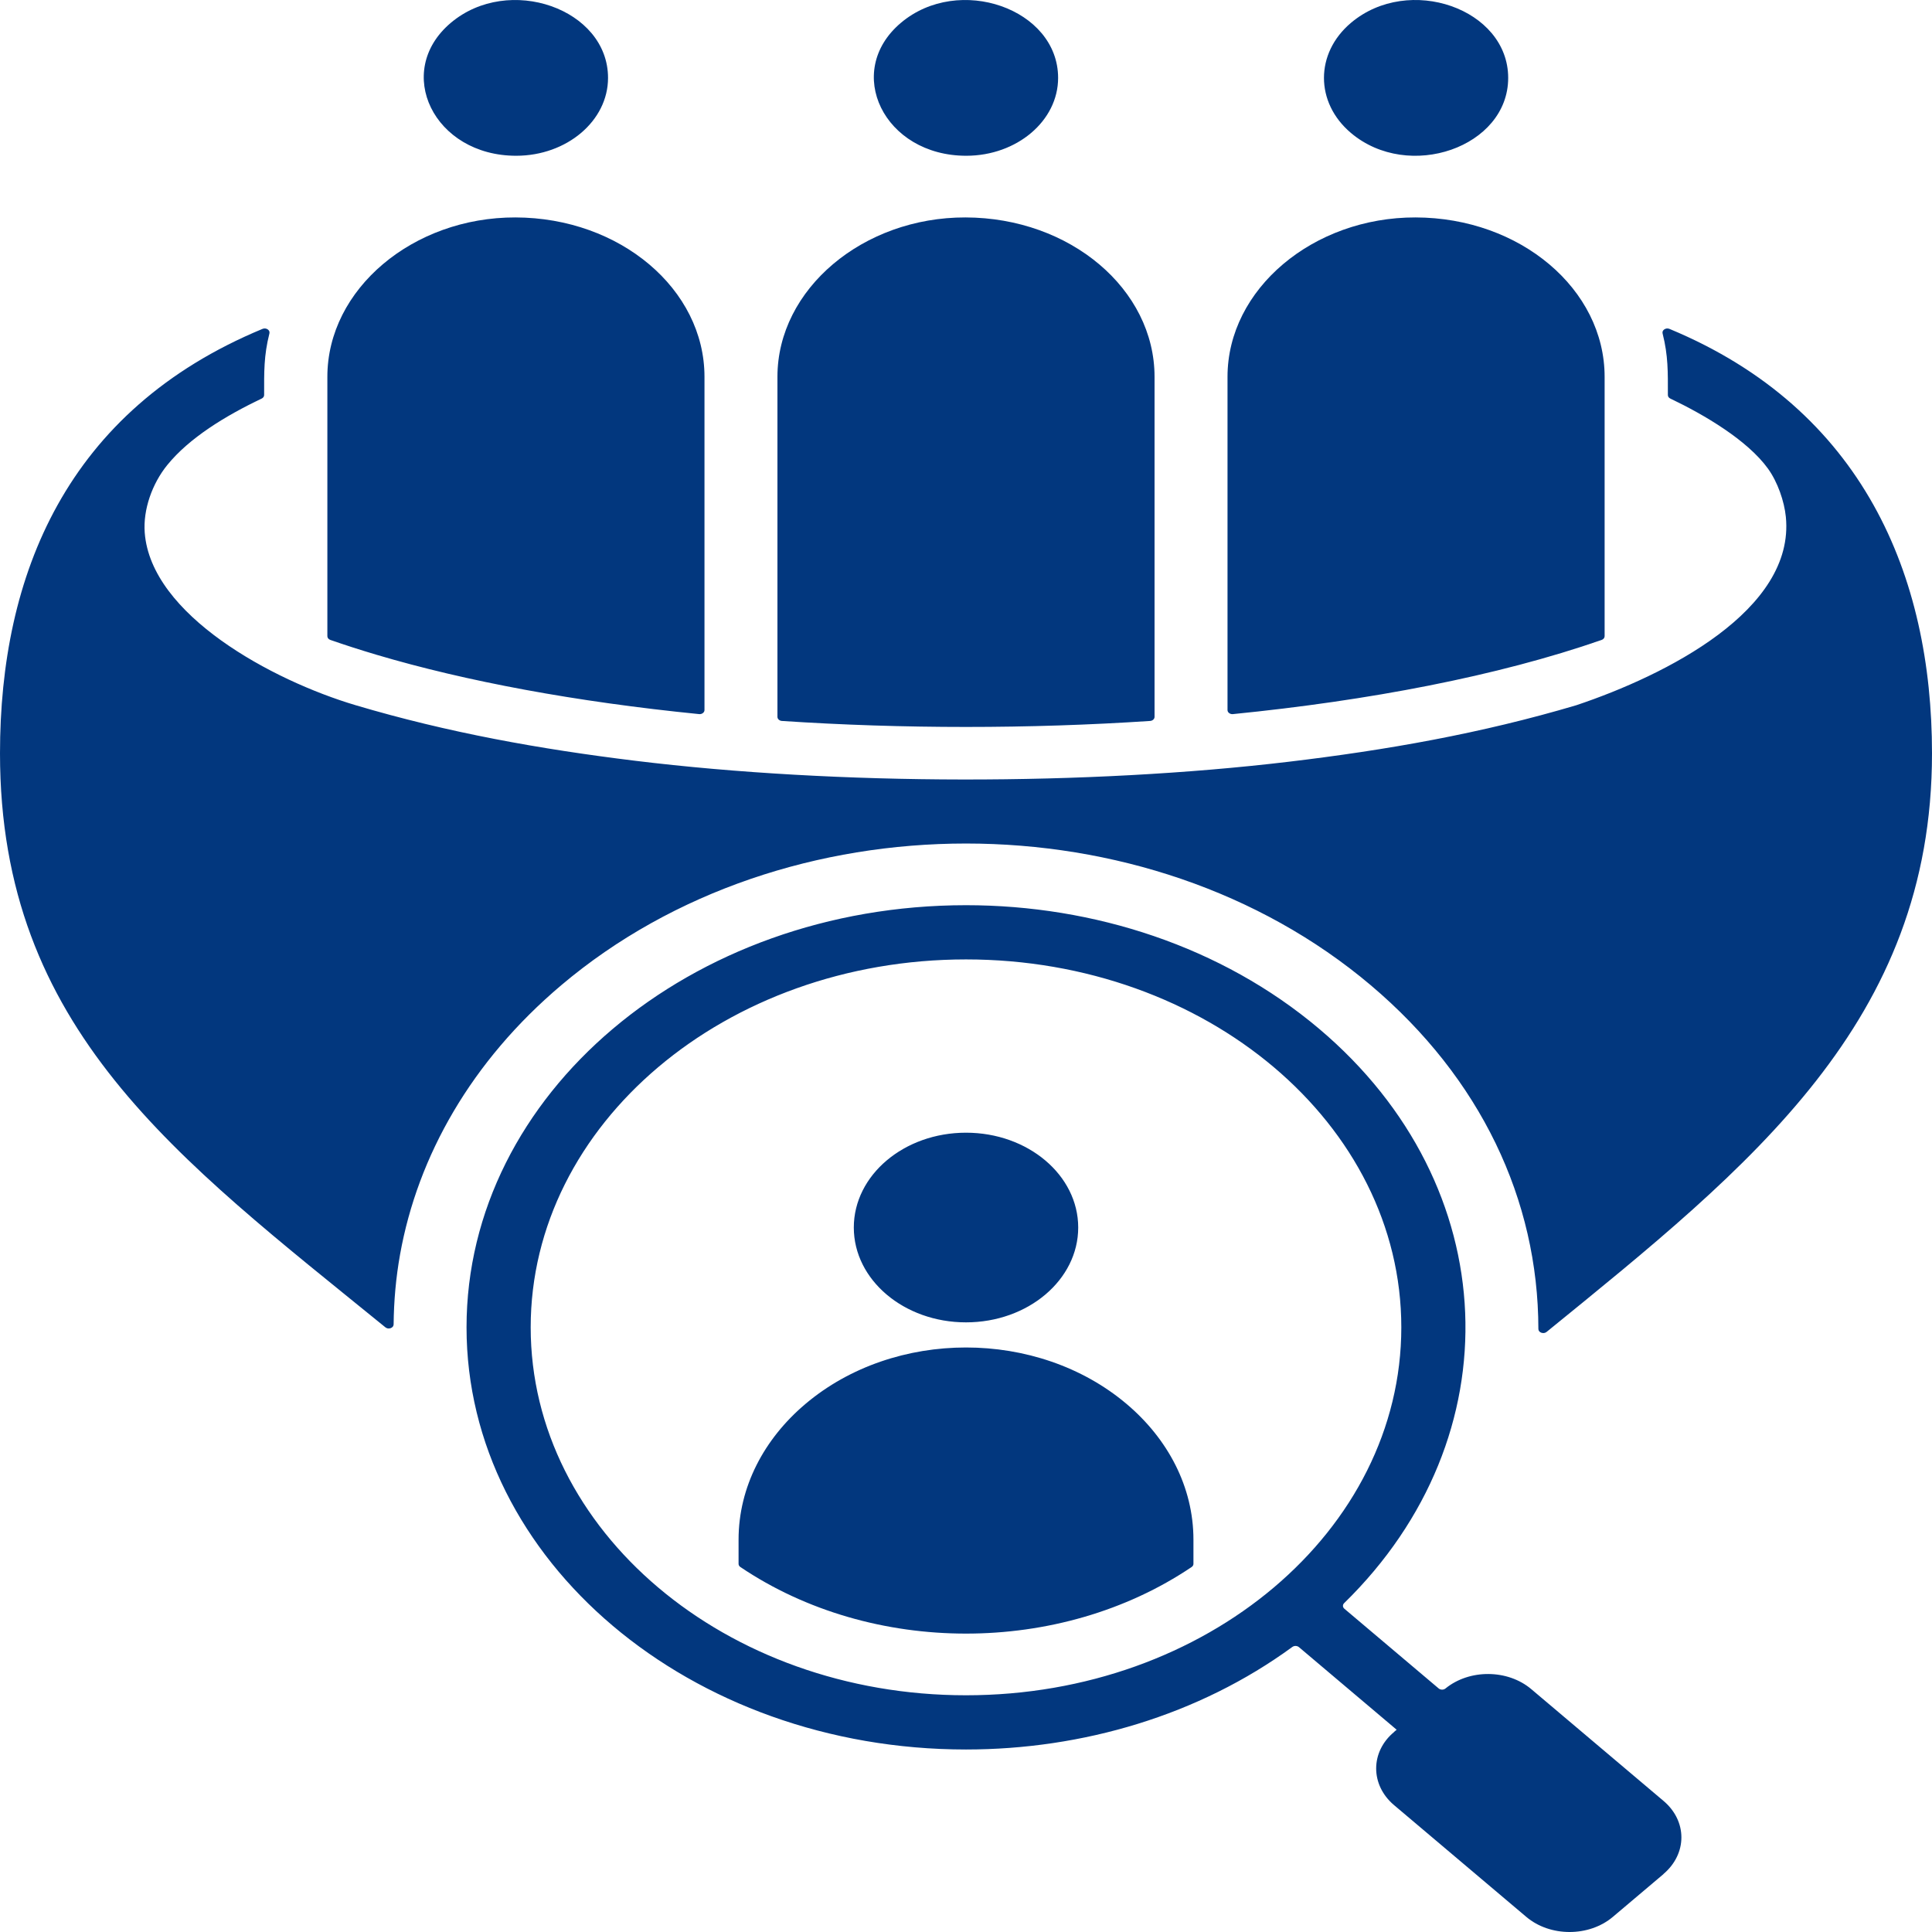 <svg width="142" height="142" viewBox="0 0 142 142" fill="none" xmlns="http://www.w3.org/2000/svg">
<path fill-rule="evenodd" clip-rule="evenodd" d="M28.931 97.342C28.948 95.617 29.098 93.91 29.406 92.194L29.406 92.193C30.706 84.954 34.654 77.989 41.25 72.414C57.681 58.526 84.319 58.526 100.75 72.414C108.817 79.232 113.058 88.179 113.069 97.677C113.069 97.8 113.151 97.906 113.286 97.954C113.421 98.003 113.568 97.98 113.674 97.894C128.715 85.664 142 75.102 142 55.372C142 42.338 136.948 30.087 122.706 24.174C122.58 24.121 122.439 24.134 122.328 24.207C122.218 24.279 122.169 24.392 122.199 24.508C122.614 26.153 122.589 27.335 122.587 29.032C122.586 29.144 122.653 29.24 122.769 29.295C125.267 30.485 128.428 32.35 129.941 34.439C130.657 35.428 131.145 36.851 131.258 37.988C131.94 44.85 122.439 49.626 115.869 51.83C115.864 51.832 115.86 51.833 115.856 51.834C108.862 53.91 101.908 55.131 94.717 55.988C80.009 57.741 61.571 57.738 46.663 55.913C39.69 55.059 32.932 53.85 26.138 51.832C20.017 50.014 11.094 45.2 10.637 39.147C10.511 37.468 11.172 35.562 12.297 34.176C13.91 32.189 16.561 30.565 19.232 29.295C19.347 29.24 19.414 29.143 19.414 29.031C19.412 27.334 19.387 26.152 19.802 24.507C19.831 24.392 19.783 24.279 19.672 24.206C19.562 24.133 19.421 24.121 19.295 24.173C4.873 30.151 0 42.272 0 55.372C0 75.646 13.013 85.099 28.326 97.557C28.43 97.643 28.578 97.666 28.712 97.618C28.847 97.57 28.93 97.466 28.931 97.342ZM44.69 5.726C44.69 0.643 37.385 -1.914 33.132 1.68C28.885 5.27 31.892 11.46 37.952 11.448C41.663 11.441 44.69 8.881 44.69 5.726ZM77.77 5.726C77.77 0.643 70.466 -1.914 66.213 1.68C61.965 5.27 64.972 11.46 71.032 11.448C74.743 11.441 77.77 8.881 77.77 5.726ZM99.293 9.772C103.536 13.359 110.85 10.818 110.85 5.726C110.85 0.643 103.546 -1.915 99.293 1.68C96.649 3.914 96.649 7.538 99.293 9.772ZM90.221 27.694C90.221 21.247 96.515 15.963 104.043 15.981C111.746 15.999 117.938 21.262 117.938 27.694V46.756C117.938 46.881 117.854 46.988 117.717 47.035C110.058 49.701 100.575 51.494 90.621 52.486C90.516 52.496 90.42 52.471 90.341 52.411C90.262 52.352 90.221 52.275 90.221 52.186V27.694ZM27.679 48.126C26.493 47.774 25.36 47.41 24.283 47.035C24.146 46.988 24.061 46.881 24.061 46.756V27.694C24.061 21.247 30.355 15.963 37.884 15.981C45.586 15.999 51.779 21.262 51.779 27.694V52.185C51.779 52.275 51.738 52.352 51.659 52.411C51.58 52.471 51.485 52.496 51.379 52.485C42.332 51.584 34.247 50.077 27.679 48.126ZM57.141 27.694C57.141 21.247 63.435 15.962 70.963 15.981C78.666 15.999 84.858 21.262 84.858 27.694V52.688C84.858 52.846 84.716 52.977 84.529 52.989C75.673 53.577 66.326 53.577 57.471 52.989C57.285 52.977 57.141 52.846 57.141 52.688V27.694ZM39.005 97.558C39.005 82.624 53.33 70.516 71 70.516C88.67 70.516 102.995 82.624 102.995 97.558C102.995 112.493 88.669 124.601 71 124.601C53.331 124.601 39.005 112.493 39.005 97.558ZM71 66.531C80.395 66.531 89.79 69.56 96.958 75.618C110.614 87.16 111.302 105.606 98.793 117.83C98.67 117.95 98.678 118.129 98.811 118.241L105.74 124.098C105.878 124.215 106.101 124.216 106.241 124.102C107.999 122.668 110.812 122.683 112.547 124.15L122.265 132.364C124.017 133.844 124.024 136.245 122.26 137.739L122.265 137.743L118.544 140.888C116.789 142.371 113.934 142.371 112.18 140.888L102.461 132.674C100.7 131.185 100.717 128.746 102.466 127.299L102.461 127.295L102.653 127.134L95.472 121.064C95.339 120.952 95.127 120.946 94.985 121.049C88.112 126.073 79.556 128.586 71 128.586C50.725 128.586 34.29 114.695 34.29 97.558C34.29 80.422 50.725 66.531 71 66.531ZM82.804 103.19C85.835 105.752 87.717 109.284 87.717 113.167V114.939C87.717 115.034 87.67 115.116 87.582 115.175C77.905 121.699 64.095 121.699 54.418 115.175C54.33 115.116 54.284 115.034 54.284 114.939V113.167C54.284 109.284 56.165 105.752 59.196 103.19C65.744 97.655 76.256 97.655 82.804 103.19ZM71 83.252C75.555 83.252 79.247 86.372 79.247 90.221C79.247 94.071 75.555 97.192 71 97.192C66.446 97.192 62.754 94.071 62.754 90.221C62.754 86.372 66.445 83.252 71 83.252Z" fill="#02377E"/>
</svg>

